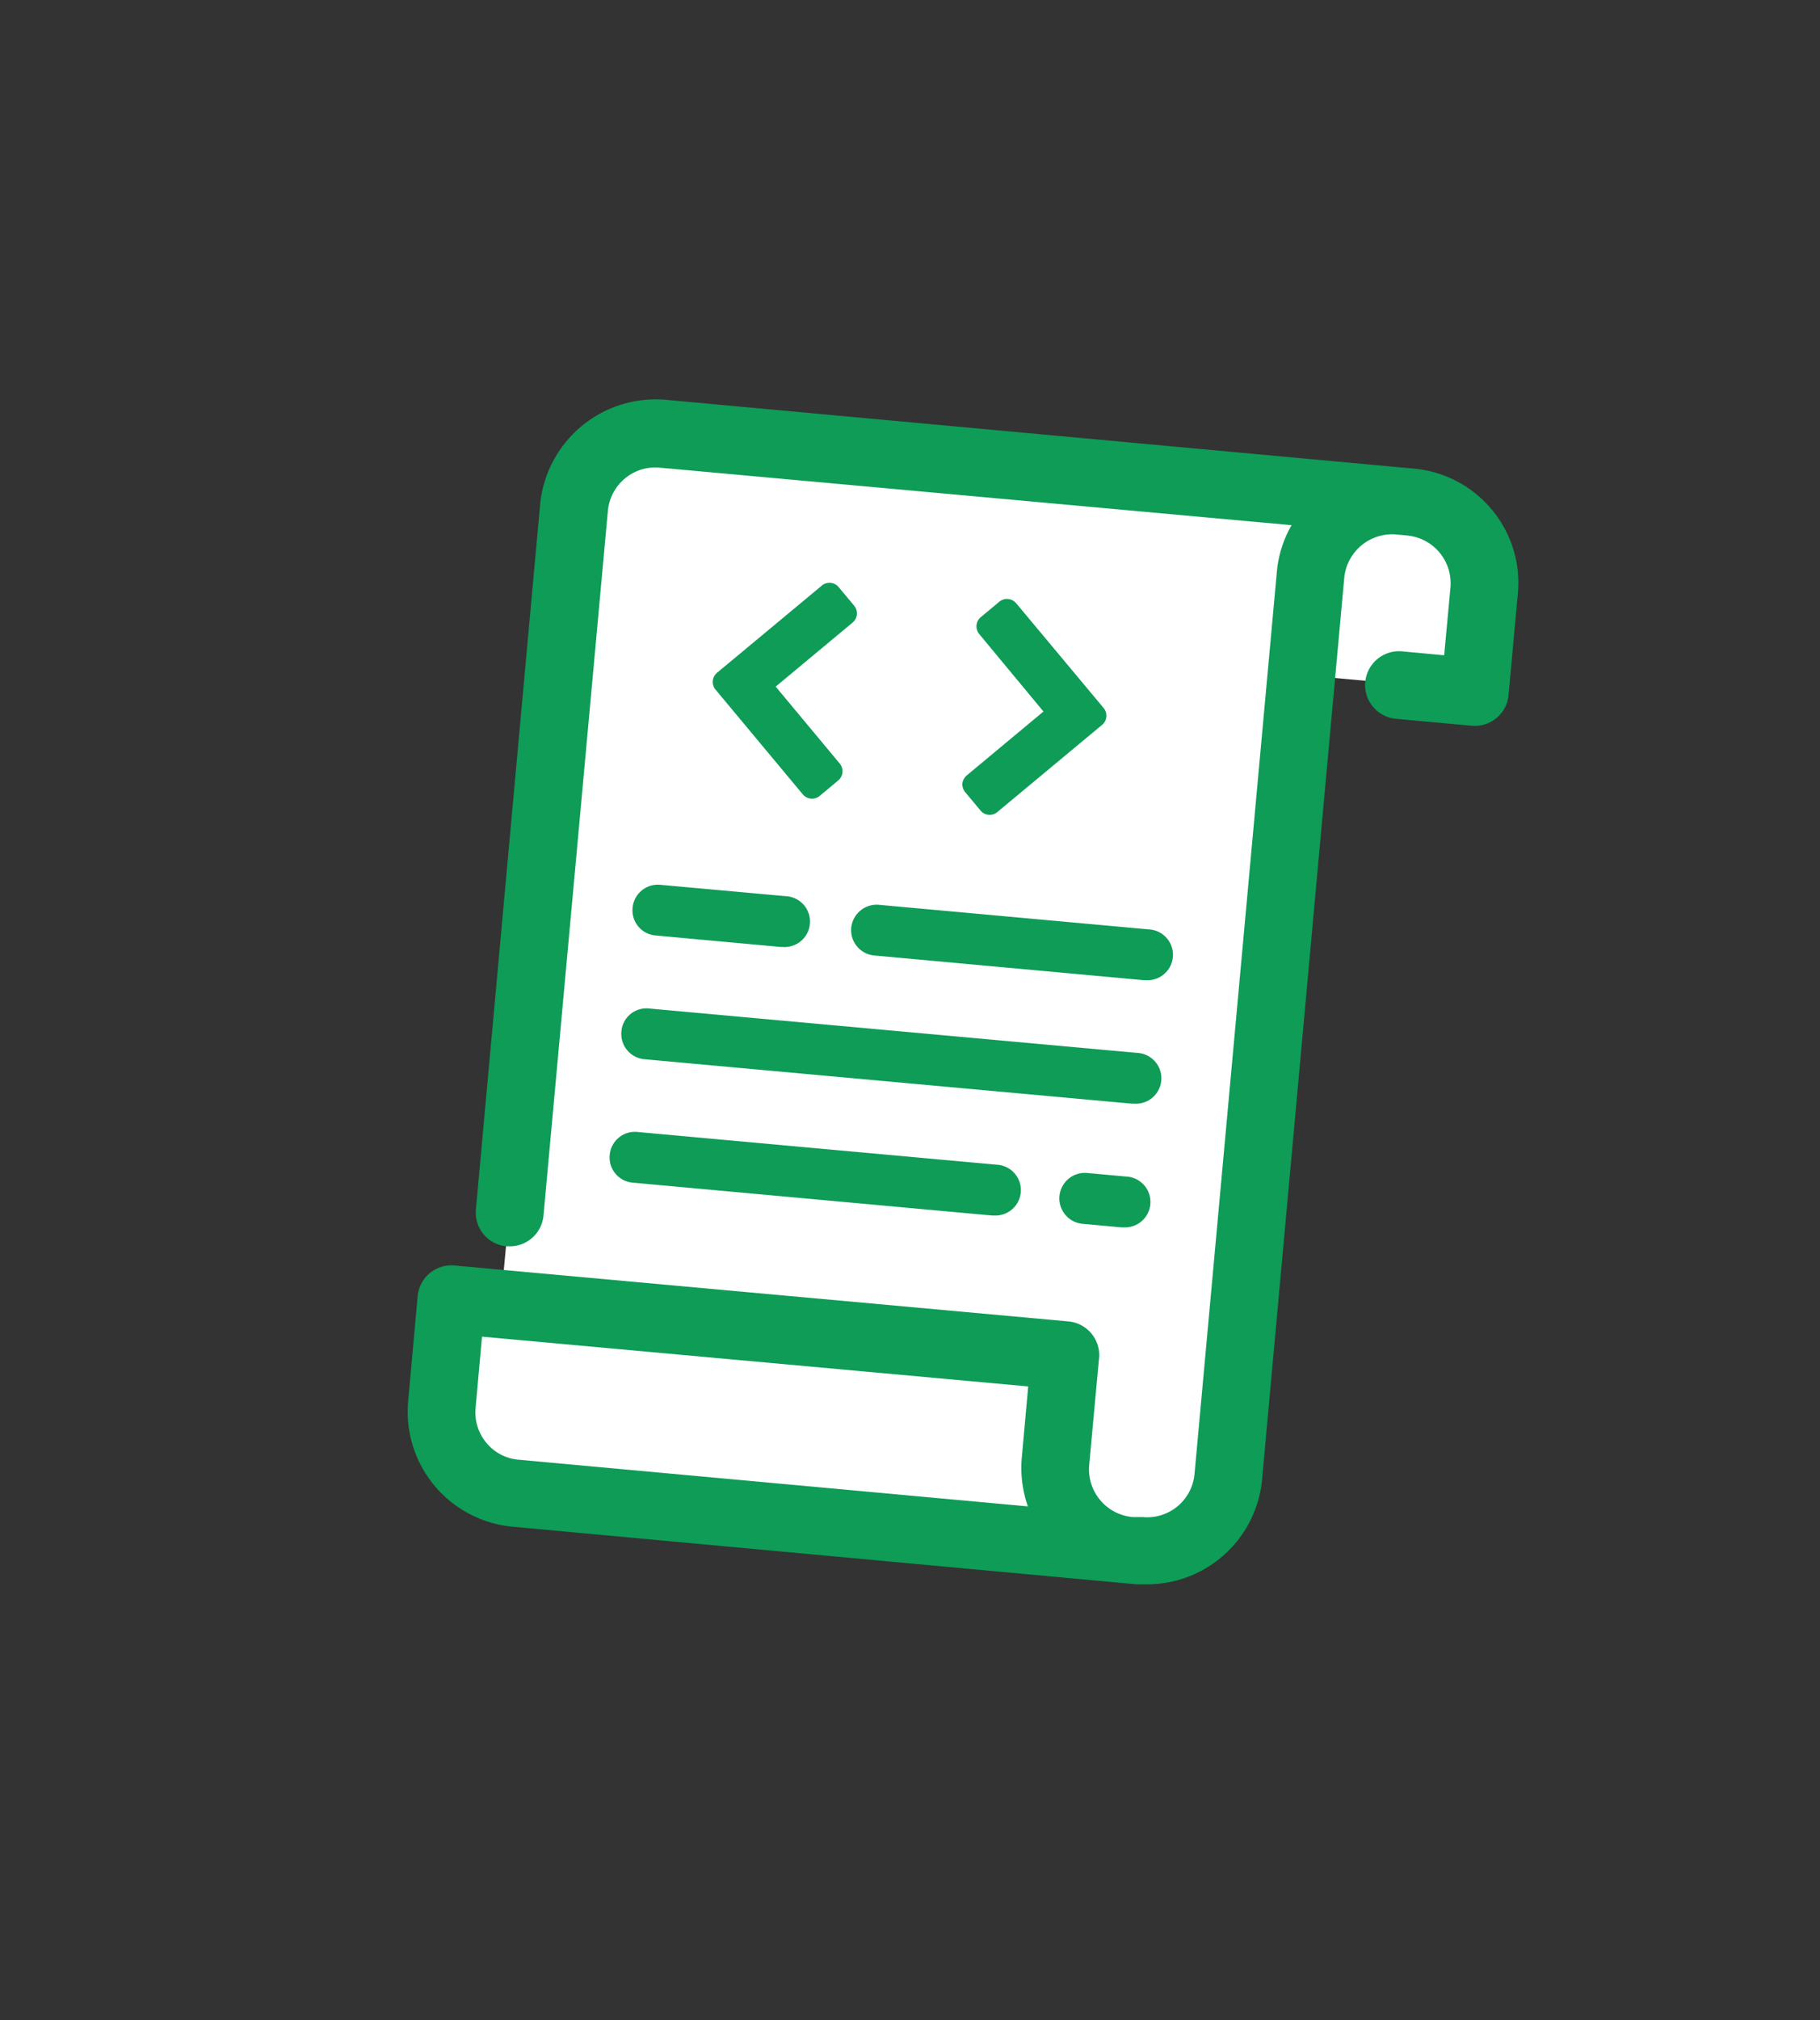 <svg id="Layer_1" data-name="Layer 1" xmlns="http://www.w3.org/2000/svg" viewBox="0 0 107.46 119.25"><rect x="0" y="0" width="107.46" height="119.25" fill="#333333" stroke="none"/><defs><style>.cls-1{fill:#fff;}.cls-2{fill:#0e9c57;}</style></defs><title>Storytelling_Scribe_1</title><polygon class="cls-1" points="34.14 28.16 38.14 25.82 84.64 29.99 87.8 32.66 87.09 40.77 76.59 39.82 72.14 87.32 70.64 90.32 65.32 91.49 30.14 87.82 26.97 86.49 25.64 83.91 26.8 76.82 29.54 77.16 34.14 28.16"/><path class="cls-2" d="M88.09,30.09a6.77,6.77,0,0,0-4.62-2.43l-.66-.06-43.49-4a6.86,6.86,0,0,0-7.43,6.19L28.1,71.39a2,2,0,0,0,1.81,2.18h.18a2,2,0,0,0,2-1.82l3.8-41.58a2.83,2.83,0,0,1,1-1.92A2.79,2.79,0,0,1,39,27.61L76.26,31a6.72,6.72,0,0,0-.87,2.76L70.53,87a2.81,2.81,0,0,1-3.07,2.55l-.59,0a2.83,2.83,0,0,1-2.56-3.07l.57-6.19A2,2,0,0,0,63.07,78l-36.24-3.3a2,2,0,0,0-2.17,1.81l-.56,6.19a6.82,6.82,0,0,0,6.17,7.42L67.1,93.52q.32,0,.63,0a6.82,6.82,0,0,0,6.79-6.21l4.85-53.2a2.84,2.84,0,0,1,3.06-2.56h0l.65.06a2.83,2.83,0,0,1,2.56,3.07l-.37,4-2.48-.23a2,2,0,0,0-2.18,1.81,2,2,0,0,0,1.81,2.17l4.48.41a2,2,0,0,0,2.17-1.81l.55-6A6.74,6.74,0,0,0,88.09,30.09ZM28.72,85.17a2.8,2.8,0,0,1-.64-2.06l.38-4.21,32.25,2.94-.38,4.21a6.89,6.89,0,0,0,.36,2.87l-30-2.75A2.76,2.76,0,0,1,28.72,85.17Z"/><path class="cls-2" d="M49.52,34.66a.7.7,0,0,0-1-.09l-6.18,5.14a.71.71,0,0,0-.09,1l5.15,6.18a.71.71,0,0,0,1,.09l1.09-.91a.71.71,0,0,0,.09-1L45.8,40.53l4.54-3.78a.71.71,0,0,0,.09-1Z"/><path class="cls-2" d="M56.82,46.23a.79.79,0,0,0,.16.52l.91,1.09a.7.7,0,0,0,1,.09l6.18-5.14a.71.71,0,0,0,.09-1L60,35.61a.71.71,0,0,0-1-.09l-1.09.91a.71.71,0,0,0-.09,1L61.61,42l-4.54,3.78A.83.83,0,0,0,56.82,46.23Z"/><path class="cls-2" d="M37.35,53.59a1.49,1.49,0,0,0,1.36,1.63l7.41.68h.14a1.5,1.5,0,0,0,.13-3L39,52.23A1.5,1.5,0,0,0,37.35,53.59Z"/><path class="cls-2" d="M50.26,54.77a1.5,1.5,0,0,0,1.36,1.63l15.93,1.46h.14a1.5,1.5,0,0,0,.13-3L51.9,53.41A1.51,1.51,0,0,0,50.26,54.77Z"/><path class="cls-2" d="M36.69,60.89A1.5,1.5,0,0,0,38,62.52l28.85,2.63H67a1.5,1.5,0,0,0,.14-3L38.32,59.53A1.48,1.48,0,0,0,36.69,60.89Z"/><path class="cls-2" d="M36,68.18a1.49,1.49,0,0,0,1.36,1.63l21.21,1.94h.14a1.5,1.5,0,0,0,.13-3L37.65,66.82A1.49,1.49,0,0,0,36,68.18Z"/><path class="cls-2" d="M64.19,69.24a1.5,1.5,0,0,0-.27,3l2.3.21h.14a1.5,1.5,0,0,0,.13-3Z"/></svg>